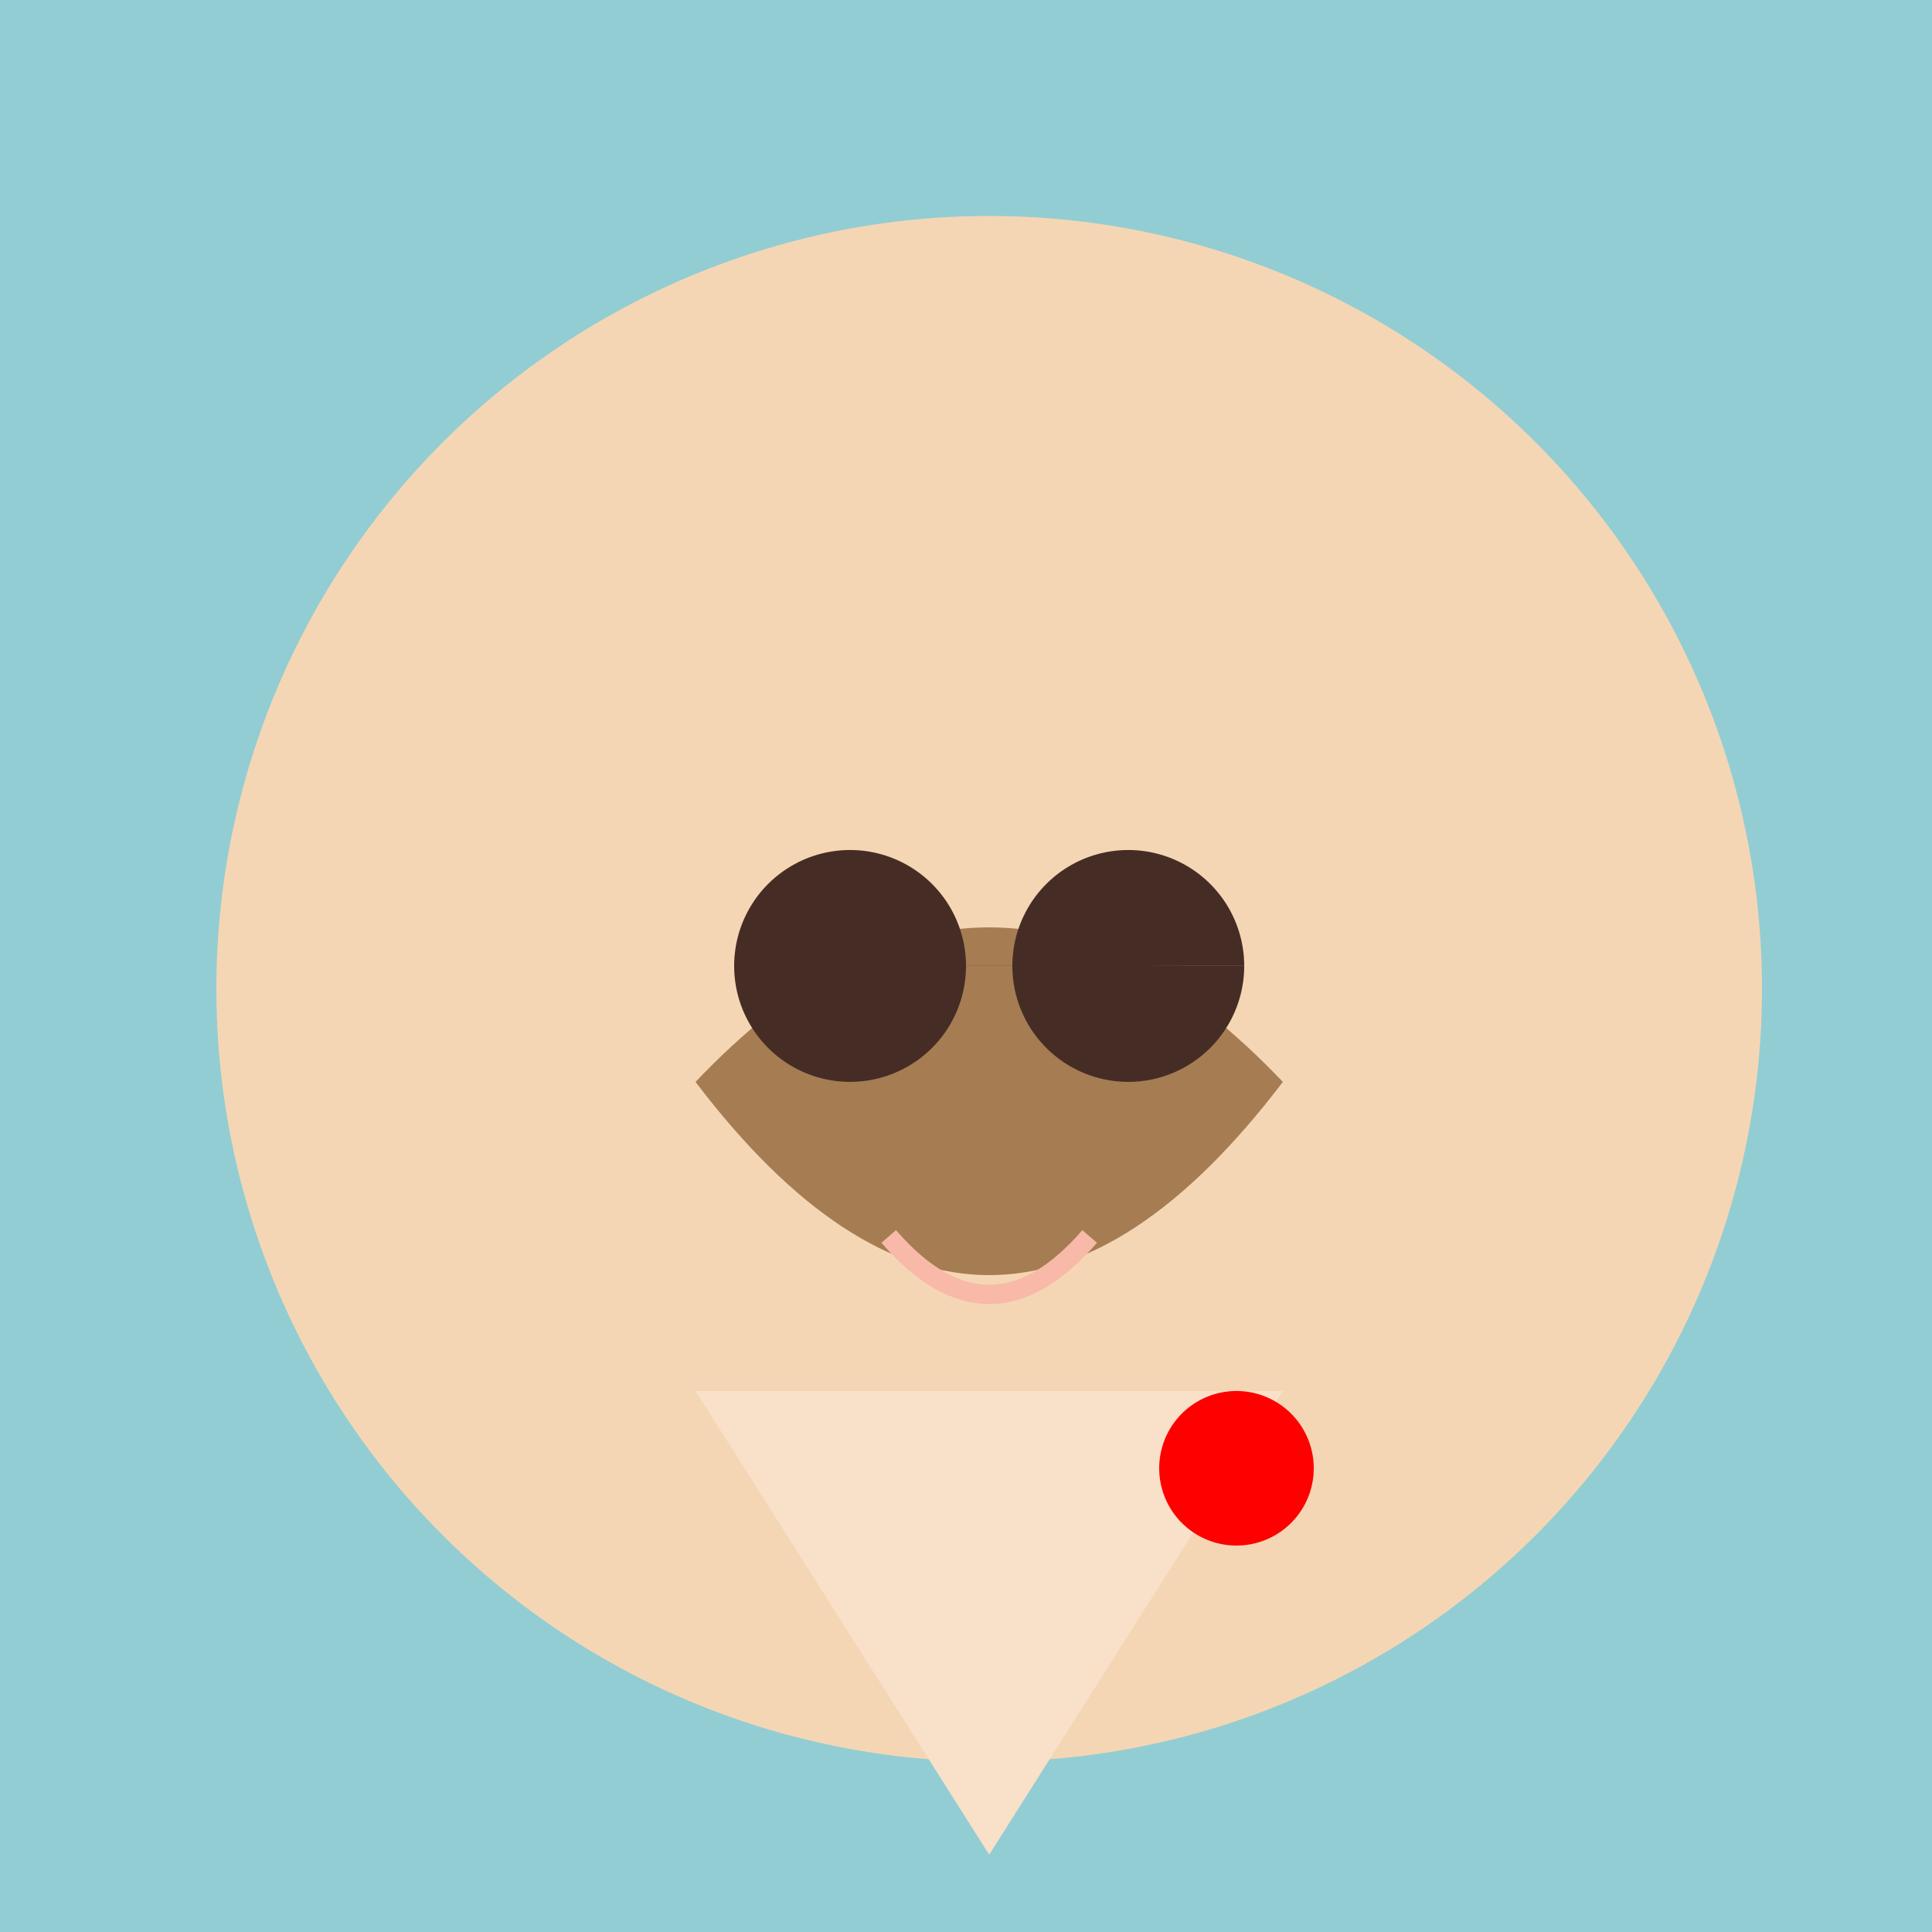 <!--

Generated by DrawGPT.
Free, open source, AI generated images in SVG, PNG, and HTML Canvas format.
https://drawgpt.ai

Created: 2023-10-23T04:13:46.407Z
Link: https://drawgpt.ai/prompt/113559/

-->
<svg xmlns="http://www.w3.org/2000/svg" xmlns:xlink="http://www.w3.org/1999/xlink" width="500" height="500"><defs/><g><rect fill="#92CDD3" stroke="none" x="0" y="0" width="512" height="512"/><path fill="#F5D6B4" stroke="none" paint-order="stroke fill markers" d=" M 456 256 A 200 200 0 1 1 456 255.8"/><path fill="#A67C52" stroke="none" paint-order="stroke fill markers" d=" M 180 280 Q 256 200 332 280 Q 256 380 180 280"/><path fill="#452D25" stroke="none" paint-order="stroke fill markers" d=" M 250 250 A 30 30 0 1 1 250 249.97 L 322 250 A 30 30 0 1 1 322 249.97"/><path fill="none" stroke="#F8B9A8" paint-order="fill stroke markers" d=" M 230 320 Q 256 350 282 320" stroke-miterlimit="10" stroke-width="5" stroke-dasharray=""/><path fill="#F8E0C9" stroke="none" paint-order="stroke fill markers" d=" M 180 360 L 332 360 L 256 480 Z"/><path fill="#FF0000" stroke="none" paint-order="stroke fill markers" d=" M 340 380 A 20 20 0 1 1 340 379.98"/><path fill="none" stroke="#F5D6B4" paint-order="fill stroke markers" d=" M 120 360 L 180 320 M 392 360 L 332 320" stroke-miterlimit="10" stroke-width="15" stroke-dasharray=""/></g></svg>